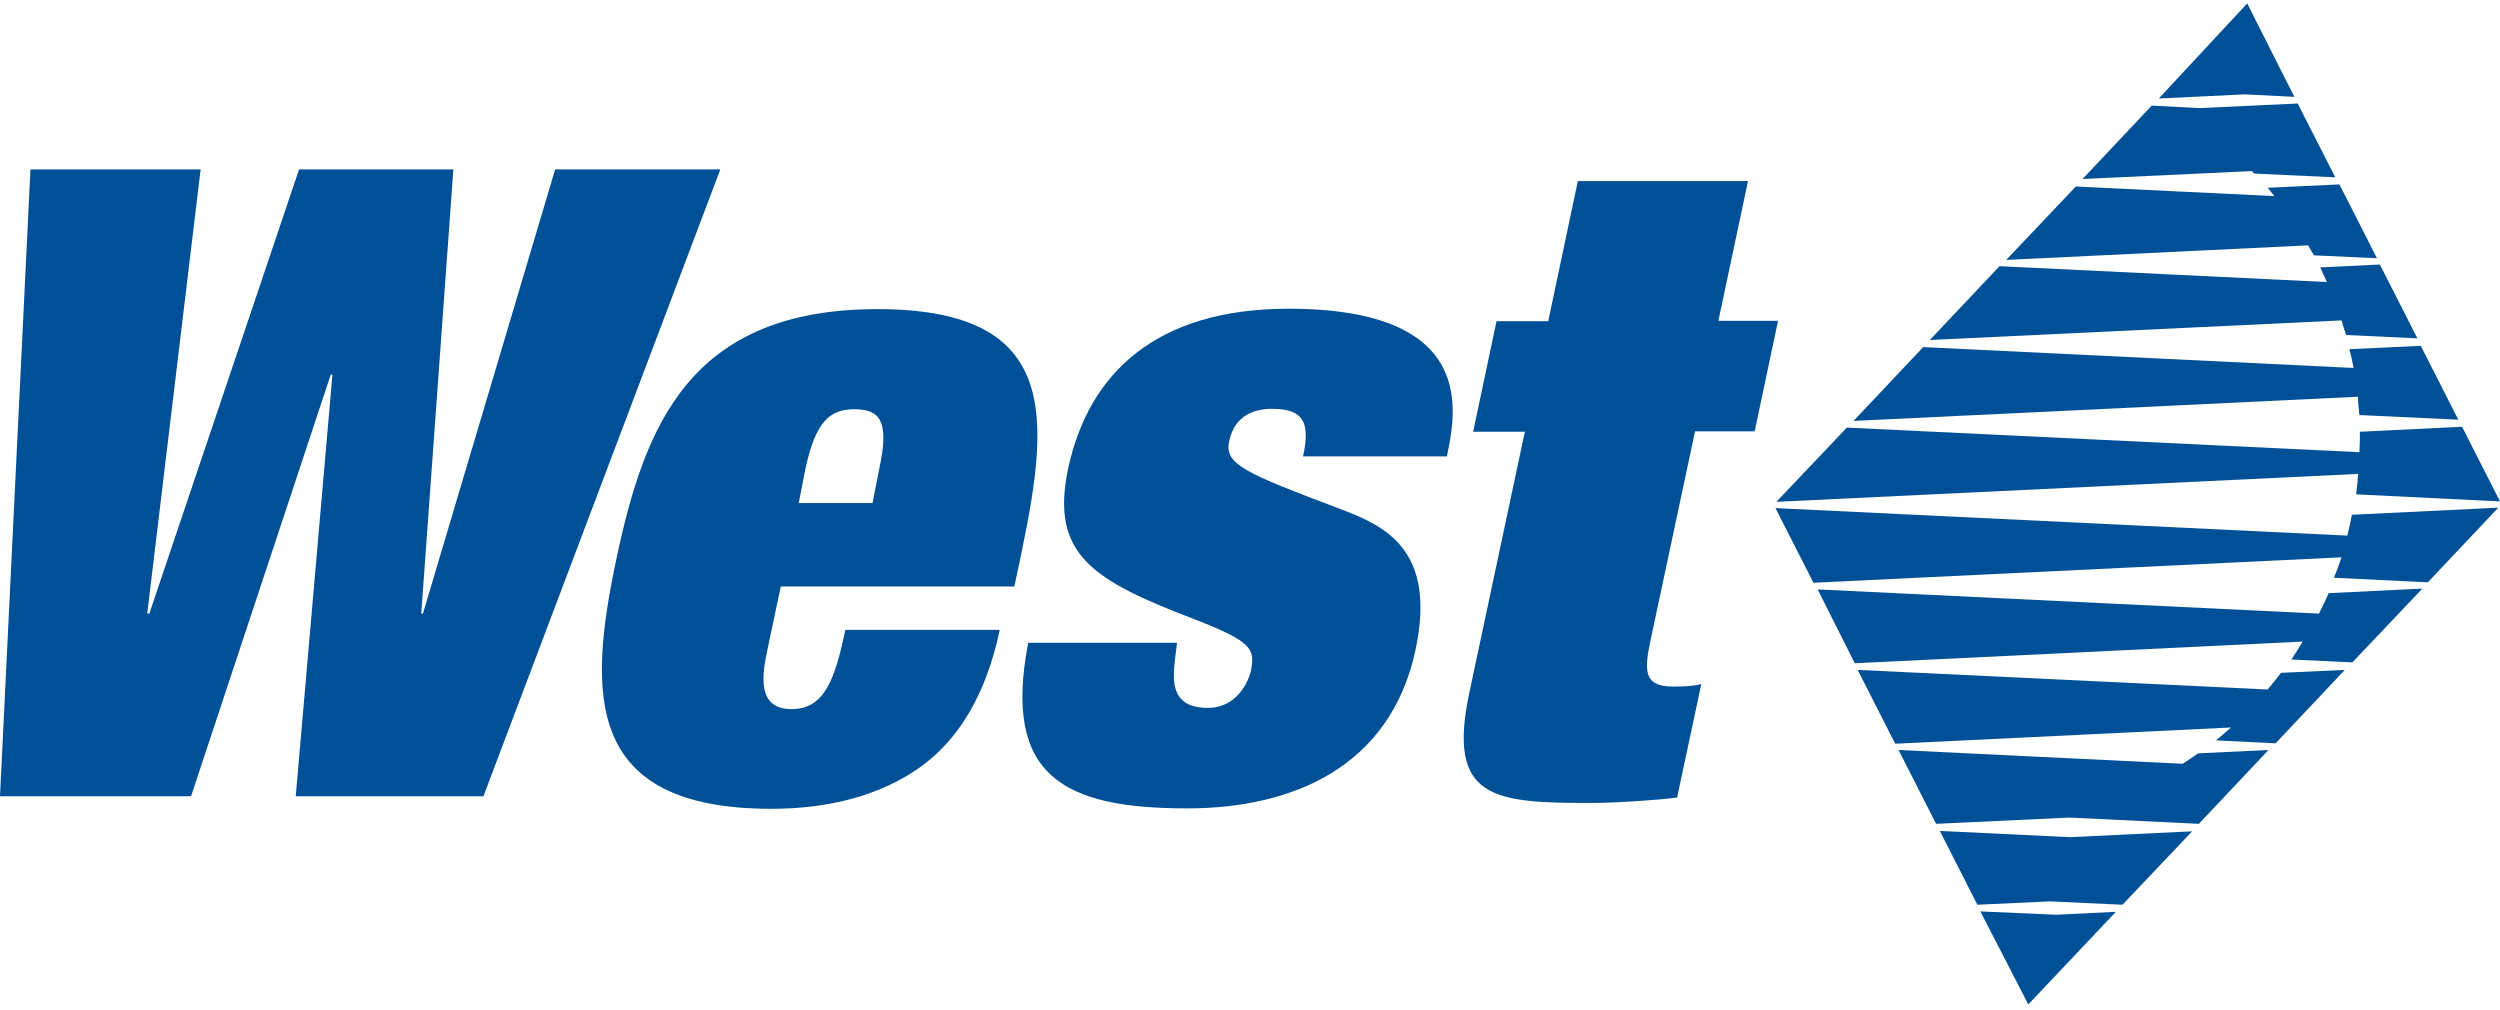 <svg width="104" height="42" viewBox="0 0 104 42" fill="none" xmlns="http://www.w3.org/2000/svg">
<path d="M64.406 13.363H62.255L61.283 17.961H63.434L61.127 28.805C60.173 33.265 62.151 33.403 66.211 33.403C67.269 33.403 69.16 33.265 69.767 33.178L70.774 28.458C70.496 28.528 70.167 28.562 69.611 28.562C68.449 28.562 68.379 28.007 68.64 26.741L70.514 17.944H72.995L73.966 13.346H71.485L72.717 7.533H65.638L64.406 13.363Z" fill="#005098"/>
<path d="M82.382 37.915L85.523 38.053L88.021 37.932L84.377 41.784L82.382 37.915Z" fill="#005098"/>
<path d="M93.38 3.925L89.806 4.098L93.484 0.142L95.445 4.029L93.38 3.925Z" fill="#005098"/>
<path d="M93.676 7.117L86.632 7.447L89.512 4.393L91.49 4.497L95.585 4.306L97.146 7.377L93.78 7.221L93.676 7.117Z" fill="#005098"/>
<path d="M96.019 10.206L83.457 10.813L86.355 7.759L94.614 8.158C94.527 8.037 94.423 7.933 94.336 7.811L97.321 7.672L98.882 10.743L96.262 10.622C96.176 10.483 96.089 10.344 96.019 10.206Z" fill="#005098"/>
<path d="M97.406 13.329L80.281 14.144L83.179 11.073L96.799 11.733C96.712 11.524 96.608 11.334 96.521 11.125L99.002 11.004L100.564 14.075L97.597 13.936C97.528 13.745 97.476 13.537 97.406 13.329Z" fill="#005098"/>
<path d="M98.084 16.504L77.107 17.51L80.004 14.439L97.91 15.307C97.858 15.046 97.806 14.786 97.737 14.526L100.704 14.387L102.265 17.458L98.153 17.267C98.119 17.007 98.101 16.747 98.084 16.504Z" fill="#005098"/>
<path d="M98.101 19.714L73.897 20.876L76.829 17.788L98.153 18.812C98.153 18.638 98.17 18.447 98.17 18.274V17.961L102.421 17.753L104 20.859L98.014 20.564C98.049 20.286 98.083 20.009 98.101 19.714Z" fill="#005098"/>
<path d="M97.405 23.184L75.439 24.242L73.86 21.137L97.648 22.282C97.718 22.004 97.787 21.709 97.839 21.414L103.929 21.119L100.997 24.225L97.093 24.034C97.214 23.739 97.319 23.462 97.405 23.184Z" fill="#005098"/>
<path d="M95.792 26.689L77.158 27.591L75.614 24.52L96.469 25.526C96.608 25.248 96.747 24.971 96.868 24.676L100.772 24.485L97.857 27.556L95.324 27.435C95.48 27.192 95.636 26.949 95.792 26.689Z" fill="#005098"/>
<path d="M92.808 30.263L78.84 30.939L77.279 27.868L94.334 28.684C94.525 28.458 94.716 28.215 94.89 27.99L97.544 27.868L94.664 30.922L92.183 30.8C92.391 30.627 92.599 30.453 92.808 30.263Z" fill="#005098"/>
<path d="M86.094 34.011L80.541 34.271L78.98 31.2L90.796 31.773C91.004 31.634 91.229 31.495 91.438 31.339L94.37 31.2L91.472 34.271L86.094 34.011Z" fill="#005098"/>
<path d="M85.277 37.498L82.258 37.637L80.697 34.566L86.11 34.826L91.194 34.583L88.296 37.637L85.277 37.498Z" fill="#005098"/>
<path d="M42.77 26.758C41.712 32.276 44.228 33.629 49.381 33.629C53.77 33.629 57.848 31.912 58.889 27.019C59.774 22.82 57.57 21.865 55.748 21.171C51.793 19.679 50.925 19.315 51.133 18.361C51.359 17.267 52.192 17.007 52.92 17.007C53.684 17.007 54.048 17.198 54.222 17.562C54.378 17.892 54.326 18.482 54.204 18.985H60.19C60.572 17.163 61.492 12.843 53.597 12.843C48.114 12.843 45.286 15.515 44.436 19.488C43.672 23.097 45.494 24.156 49.711 25.769C52.07 26.689 52.226 26.984 52.035 27.921C51.949 28.285 51.498 29.448 50.248 29.448C49.45 29.448 49.069 29.153 48.912 28.684C48.756 28.216 48.86 27.591 48.964 26.741H42.77V26.758Z" fill="#005098"/>
<path d="M17.594 25.526H17.524L18.86 7.047H12.441L6.212 25.526H6.125L8.346 7.047H1.267L0 33.126H7.947L13.759 15.584H13.829L12.302 33.126H20.11L29.965 7.047H23.094L17.594 25.526Z" fill="#005098"/>
<path d="M32.481 24.398H42.197L42.267 24.069C43.586 17.892 44.575 12.86 36.506 12.86C28.699 12.86 26.825 17.684 25.645 23.236C24.465 28.823 24.274 33.646 32.082 33.646C34.494 33.646 36.611 33.091 38.259 31.929C39.89 30.766 41.018 28.892 41.59 26.203H35.17C34.737 28.215 34.32 29.5 32.932 29.5C31.475 29.5 31.7 28.077 31.926 27.018L32.481 24.398ZM36.298 20.928H33.227L33.505 19.505C33.921 17.562 34.511 17.024 35.535 17.024C36.663 17.024 36.992 17.579 36.576 19.505L36.298 20.928Z" fill="#005098"/>
</svg>
